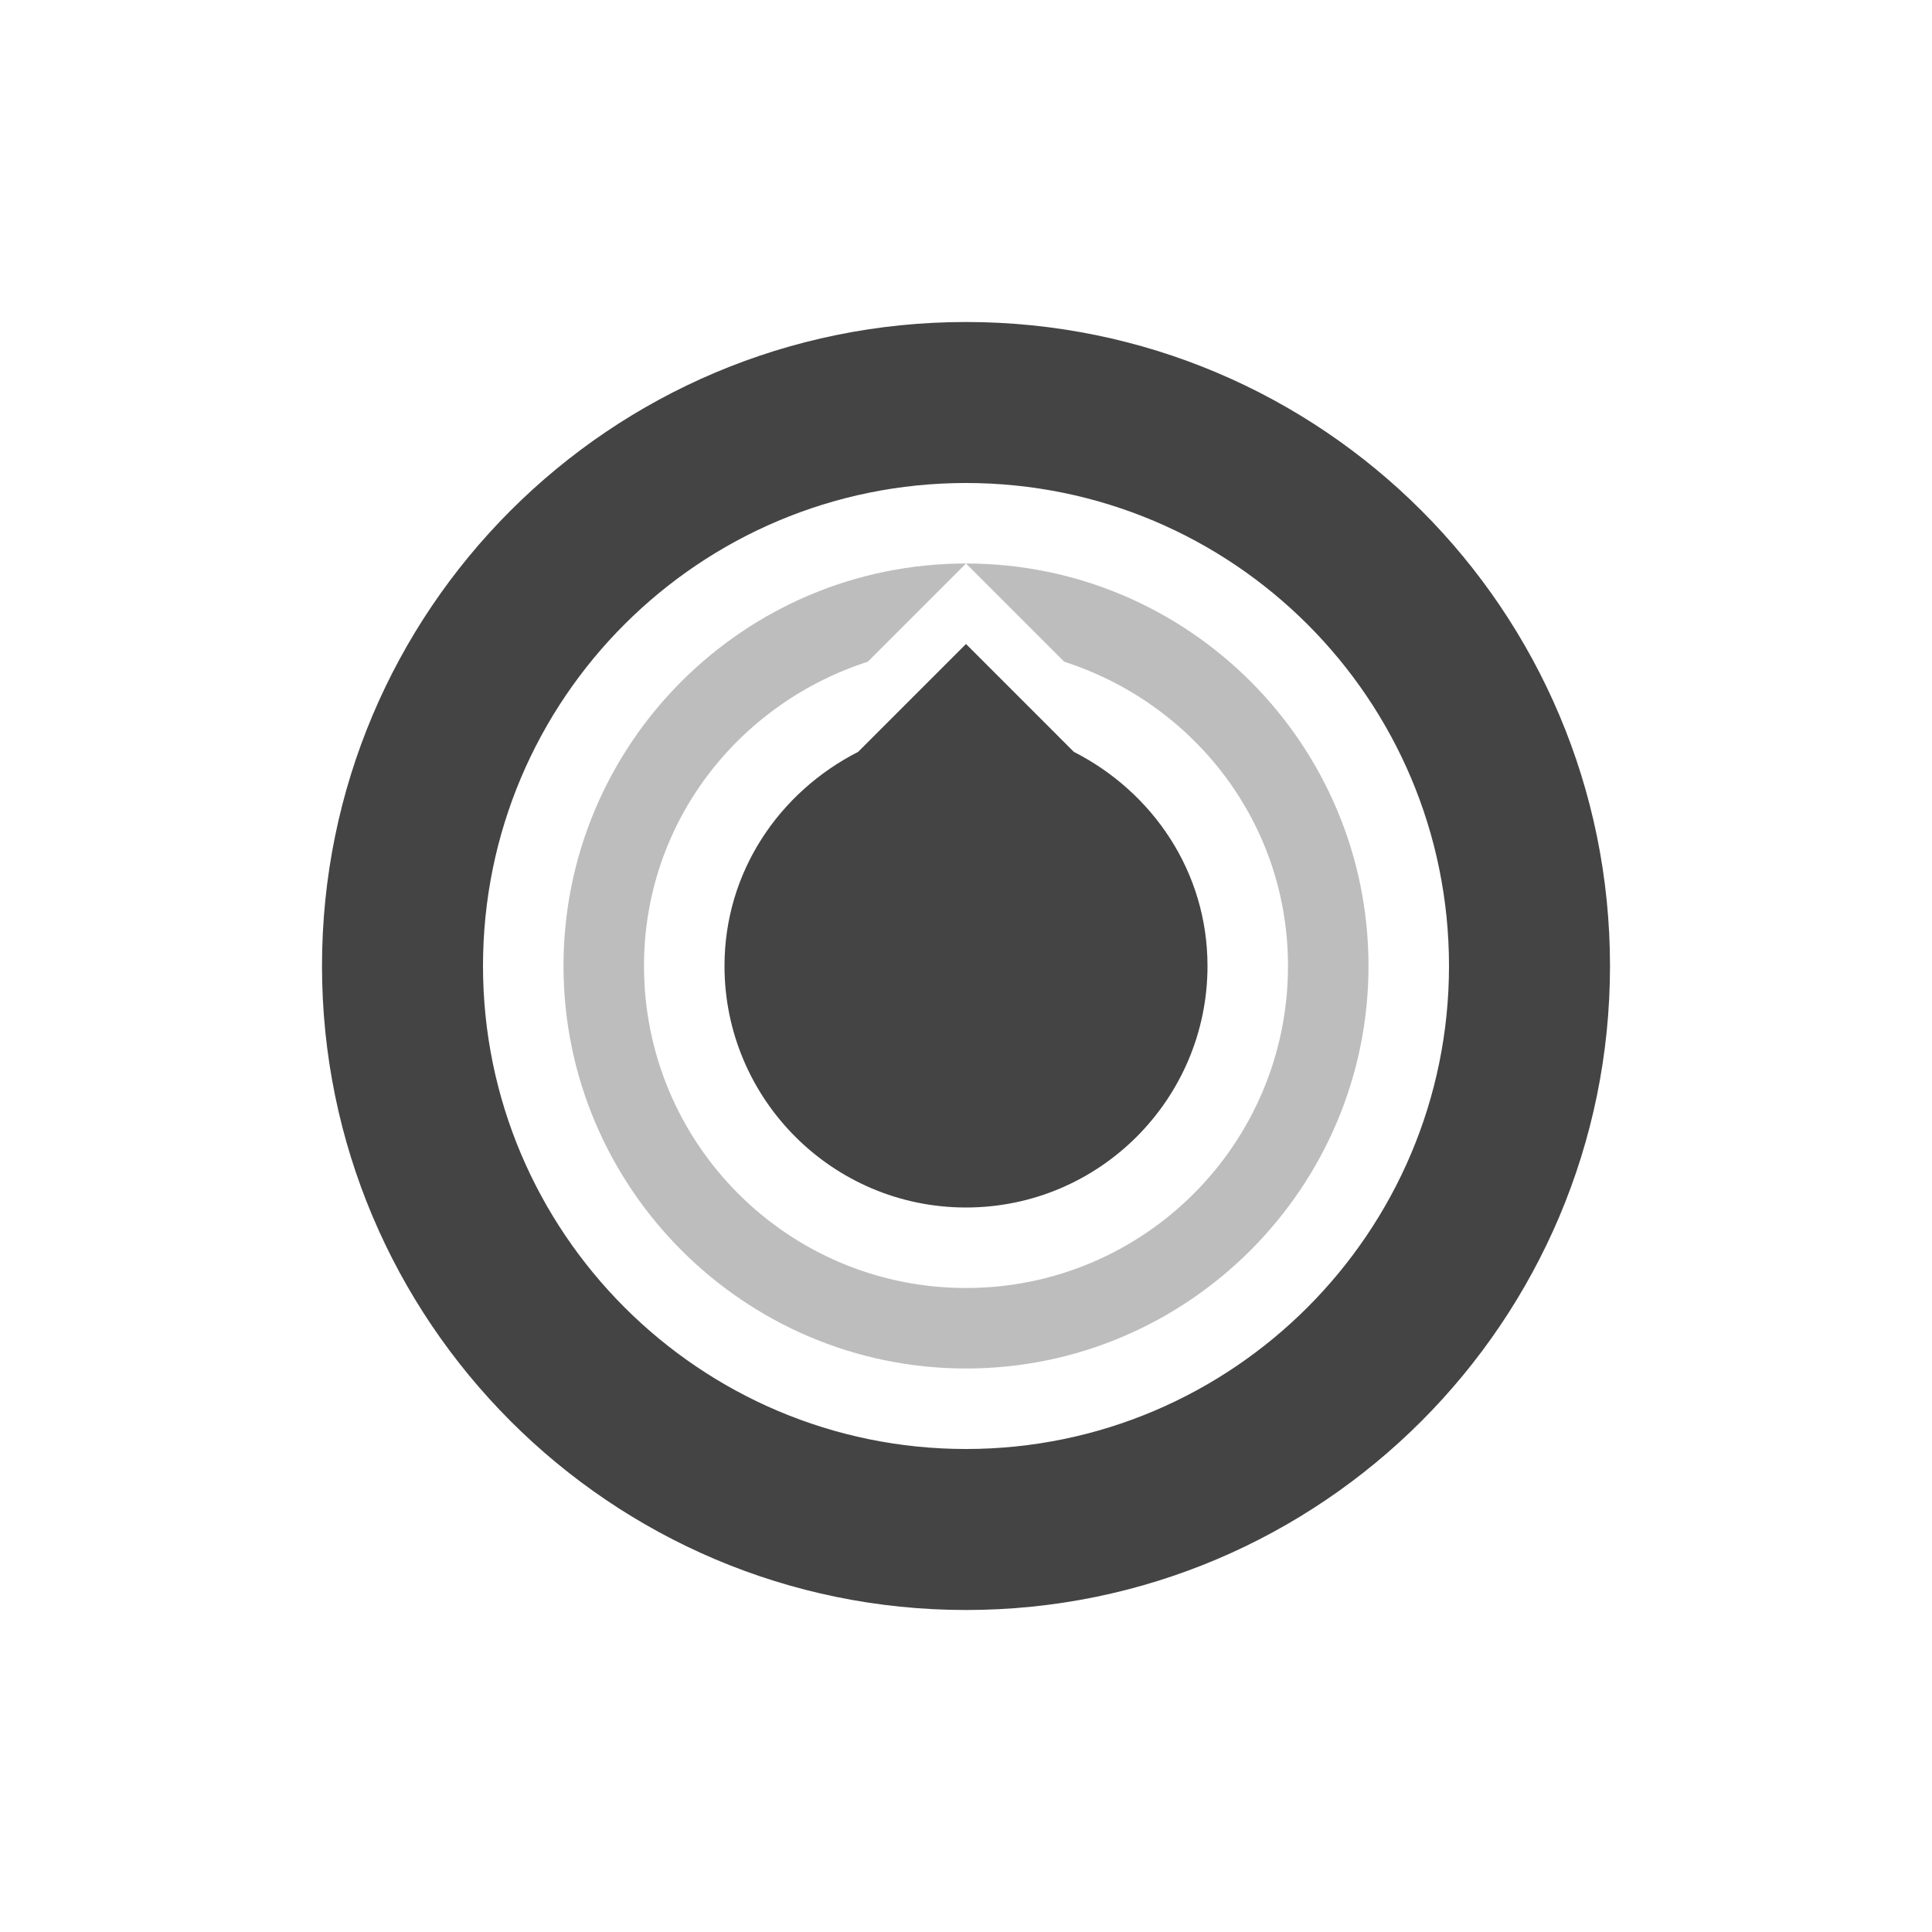 <svg xmlns="http://www.w3.org/2000/svg" width="24" height="24" version="1.1">
 <defs>
  <style id="current-color-scheme" type="text/css">
   .ColorScheme-Text { color:#444444; } .ColorScheme-Highlight { color:#4285f4; } .ColorScheme-NeutralText { color:#ff9800; } .ColorScheme-PositiveText { color:#4caf50; } .ColorScheme-NegativeText { color:#f44336; }
  </style>
 </defs>
 <path style="opacity:0.35;fill:currentColor" class="ColorScheme-Text" d="m 12,7 1.22,1.22 c 1.61,0.52 2.78,2 2.78,3.78 0,2.21 -1.79,4 -4,4 C 9.79,16 8,14.21 8,12 8,10.22 9.17,8.74 10.78,8.22 Z m 0,0 c -2.76,0 -5,2.24 -5,5 0,2.75 2.24,5 5,5 2.76,0 5,-2.25 5,-5 0,-2.76 -2.24,-5 -5,-5 z"/>
 <path style="fill:currentColor" class="ColorScheme-Text" d="m 12,4 c -4.42,0 -8,3.58 -8,8 0,4.41 3.58,8 8,8 4.42,0 8,-3.59 8,-8 0,-4.42 -3.58,-8 -8,-8 z m 0,2 c 3.31,0 6,2.68 6,6 0,3.31 -2.69,6 -6,6 C 8.69,18 6,15.31 6,12 6,8.68 8.69,6 12,6 Z m 0,2 -1.34,1.34 C 9.68,9.84 9,10.83 9,12 c 0,1.65 1.34,3 3,3 1.66,0 3,-1.35 3,-3 0,-1.17 -0.68,-2.16 -1.66,-2.66 z"/>
</svg>
